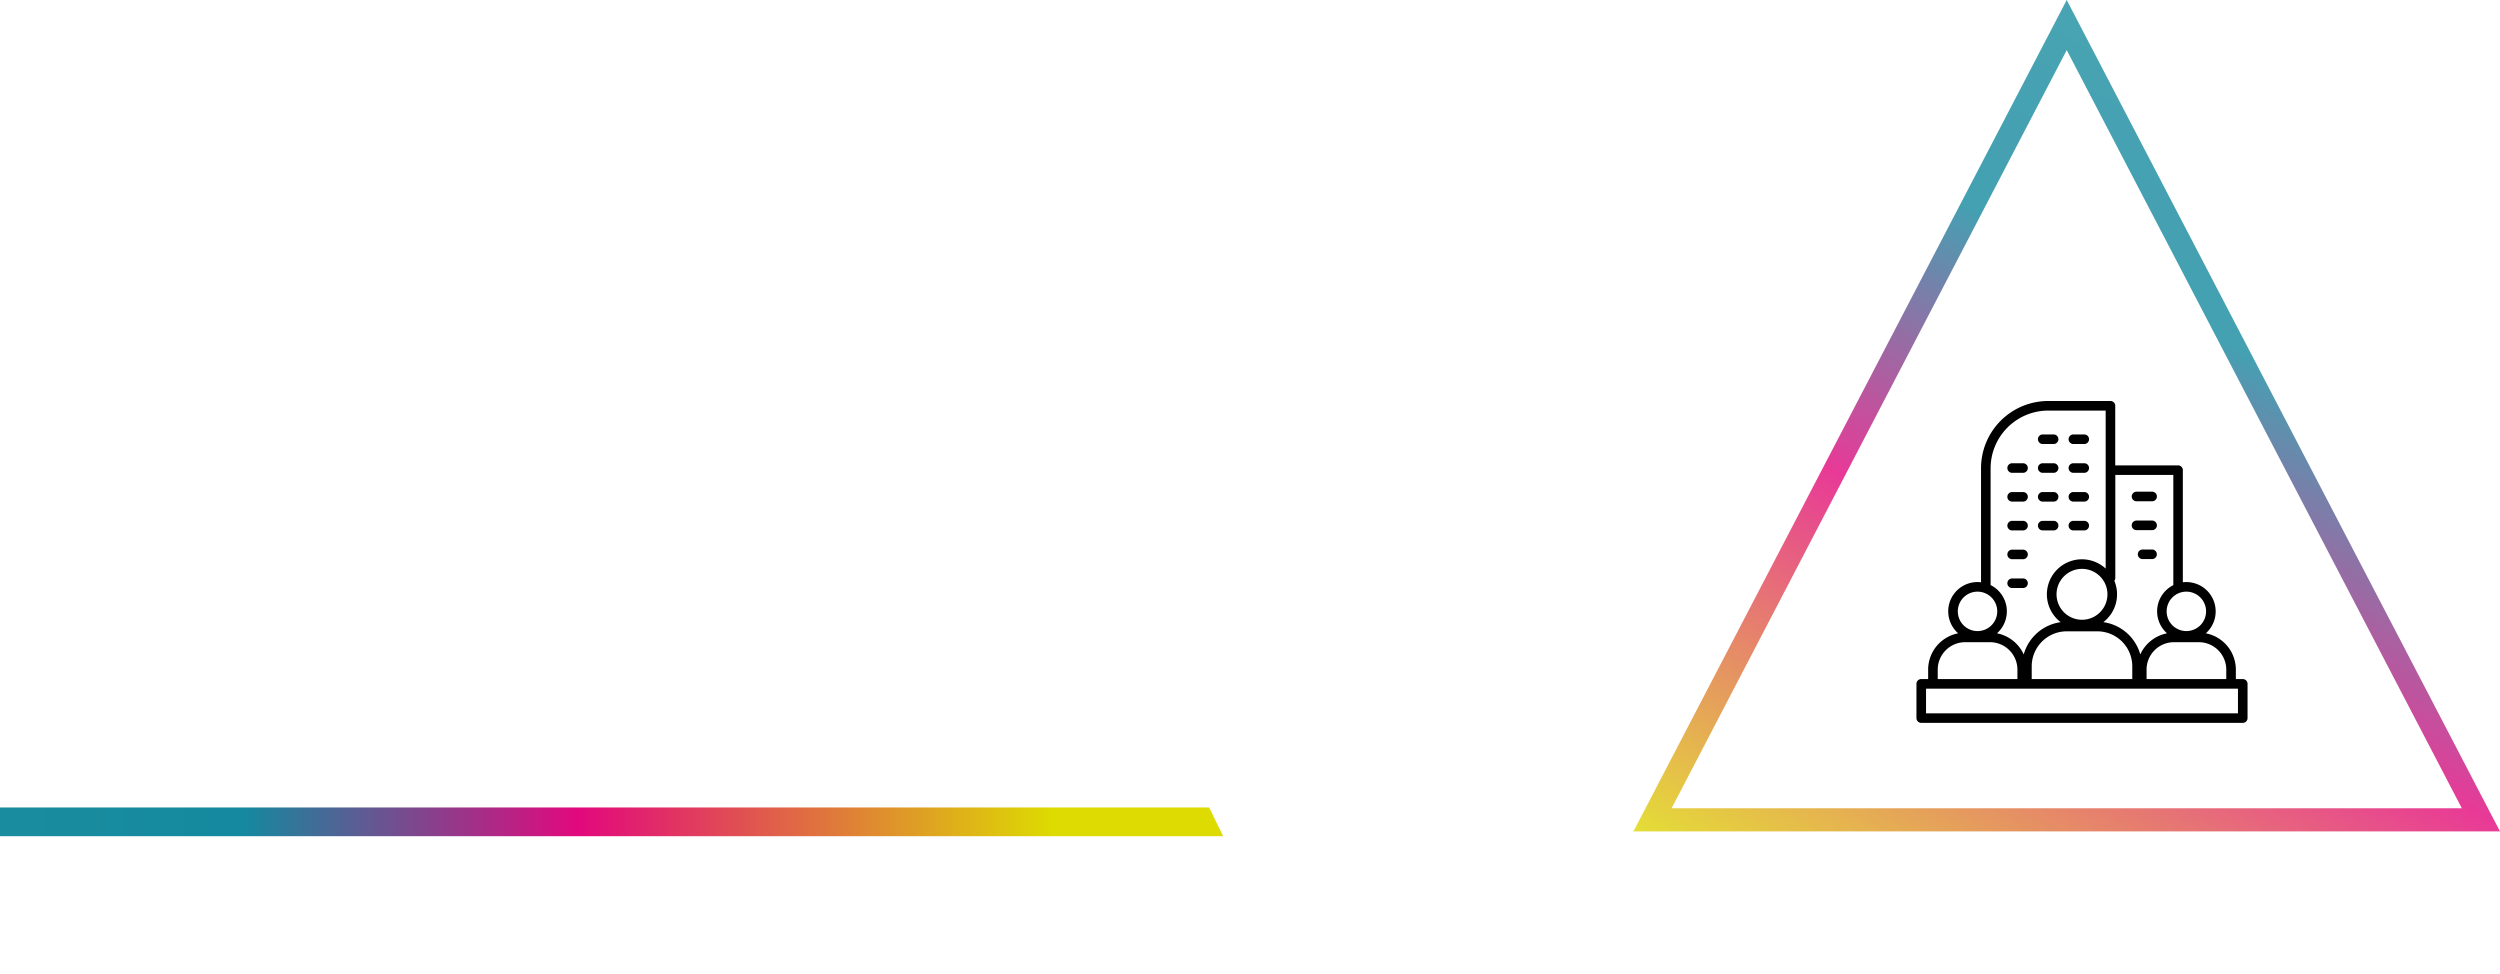 <svg xmlns="http://www.w3.org/2000/svg" xmlns:xlink="http://www.w3.org/1999/xlink" width="1304" height="508.237" viewBox="0 0 1304 508.237">
  <defs>
    <linearGradient id="linear-gradient" y1="0.5" x2="0.864" y2="0.5" gradientUnits="objectBoundingBox">
      <stop offset="0" stop-color="#1a8c9f"/>
      <stop offset="0.227" stop-color="#14899f"/>
      <stop offset="0.547" stop-color="#e2087d"/>
      <stop offset="1" stop-color="#dddb01"/>
    </linearGradient>
    <linearGradient id="linear-gradient-2" x1="0.895" y1="0.238" x2="0.355" y2="1.213" xlink:href="#linear-gradient"/>
  </defs>
  <g id="Group_16642" data-name="Group 16642" transform="translate(21774 1831)">
    <g id="Group_16641" data-name="Group 16641" transform="translate(-21876 -1871.841)">
      <g id="Group_16191" data-name="Group 16191" transform="translate(13521 5370)">
        <path id="Subtraction_2" data-name="Subtraction 2" d="M1848-564.959H1210v-15h630.682l7.318,15Z" transform="translate(-14629 -4328.041)" fill="url(#linear-gradient)"/>
        <g id="Group_16189" data-name="Group 16189" transform="translate(-12934.701 -5511.367)" opacity="0.8">
          <path id="Path_16819" data-name="Path 16819" d="M819.7,615.867h-452l226-433.659ZM387.615,603.788H799.784L593.706,208.343Z" transform="translate(0 0)" fill="url(#linear-gradient-2)"/>
        </g>
        <g id="Group_16190" data-name="Group 16190" transform="translate(-12081.299 -4638.714) rotate(-180)">
          <path id="Path_16819-2" data-name="Path 16819" d="M819.7,559.945h-452l226-377.737ZM387.615,549.424H799.784L593.706,204.972Z" transform="translate(0 0)" fill="url(#linear-gradient-2)"/>
        </g>
      </g>
    </g>
    <path id="enterprise_1_" data-name="enterprise(1)" d="M161.329,146.513H148.269a14.284,14.284,0,0,0-14.237,14.273v4.96H175.6v-4.96A14.315,14.315,0,0,0,161.329,146.513Zm3.6-4.639A19.315,19.315,0,0,1,180.6,160.785v4.96h3.6a2.482,2.482,0,0,1,2.5,2.5v17.841a2.482,2.482,0,0,1-2.5,2.5H16.5a2.482,2.482,0,0,1-2.5-2.5V168.243a2.482,2.482,0,0,1,2.5-2.5h3.6v-4.96a19.315,19.315,0,0,1,15.664-18.911,15.263,15.263,0,0,1,11.918-26.618V55.7a35.086,35.086,0,0,1,35-35h32.506a2.482,2.482,0,0,1,2.5,2.5V54.276h32.756a2.482,2.482,0,0,1,2.5,2.5v58.482a15.294,15.294,0,0,1,11.989,26.618ZM130.75,152.9A19.373,19.373,0,0,1,144.7,141.874a15.276,15.276,0,0,1,3.283-25.12V59.272H117.726v53.7a2.548,2.548,0,0,1-.5,1.534,18.3,18.3,0,0,1-5.745,21.552A23.339,23.339,0,0,1,130.75,152.9Zm-78.356-6.387H39.334A14.307,14.307,0,0,0,25.1,160.785v4.96H66.666v-4.96A14.315,14.315,0,0,0,52.393,146.513Zm3.6-4.639A19.373,19.373,0,0,1,69.949,152.9a23.339,23.339,0,0,1,19.268-16.842,18.267,18.267,0,1,1,23.478-27.939V25.7H82.687A30.122,30.122,0,0,0,52.679,55.7v61.015A15.316,15.316,0,0,1,56,141.874Zm-10.134-21.73A10.284,10.284,0,1,0,56.14,130.42a10.3,10.3,0,0,0-10.276-10.276Zm54.486-11.882a13.274,13.274,0,1,0,13.274,13.274A13.271,13.271,0,0,0,100.349,108.262Zm8.064,32.577H92.321a18.274,18.274,0,0,0-18.2,18.2v6.708h52.452v-6.708A18.244,18.244,0,0,0,108.413,140.839Zm46.386-20.7a10.284,10.284,0,1,0,10.276,10.276A10.3,10.3,0,0,0,154.8,120.144ZM128.787,73.009a2.5,2.5,0,1,1,0-5h8.135a2.5,2.5,0,1,1,0,5Zm3.176,30.151a2.5,2.5,0,1,1,0-5h4.924a2.5,2.5,0,1,1,0,5Zm-3.176-15.093a2.5,2.5,0,1,1,0-5h8.135a2.5,2.5,0,0,1,0,5ZM63.918,118.253a2.5,2.5,0,1,1,0-5h5.673a2.5,2.5,0,0,1,0,5Zm0-15.022a2.5,2.5,0,1,1,0-5h5.673a2.5,2.5,0,0,1,0,5Zm0-15.022a2.5,2.5,0,1,1,0-5h5.673a2.5,2.5,0,0,1,0,5Zm31.935,0a2.5,2.5,0,0,1,0-5h5.673a2.5,2.5,0,1,1,0,5Zm-15.985,0a2.5,2.5,0,0,1,0-5h5.673a2.5,2.5,0,0,1,0,5ZM63.918,73.187a2.5,2.5,0,1,1,0-5h5.673a2.5,2.5,0,0,1,0,5Zm31.935,0a2.5,2.5,0,0,1,0-5h5.673a2.5,2.5,0,1,1,0,5Zm-15.985,0a2.5,2.5,0,0,1,0-5h5.673a2.5,2.5,0,1,1,0,5ZM63.918,58.166a2.5,2.5,0,1,1,0-5h5.673a2.5,2.5,0,0,1,0,5Zm31.935,0a2.5,2.5,0,0,1,0-5h5.673a2.5,2.5,0,1,1,0,5Zm-15.985,0a2.5,2.5,0,0,1,0-5h5.673a2.5,2.5,0,1,1,0,5ZM95.853,43.144a2.5,2.5,0,0,1,0-5h5.673a2.5,2.5,0,1,1,0,5Zm-15.985,0a2.5,2.5,0,0,1,0-5h5.673a2.5,2.5,0,1,1,0,5ZM19,183.622H181.7V170.741H19Z" transform="translate(-20788.379 -1642.541)"/>
  </g>
</svg>
